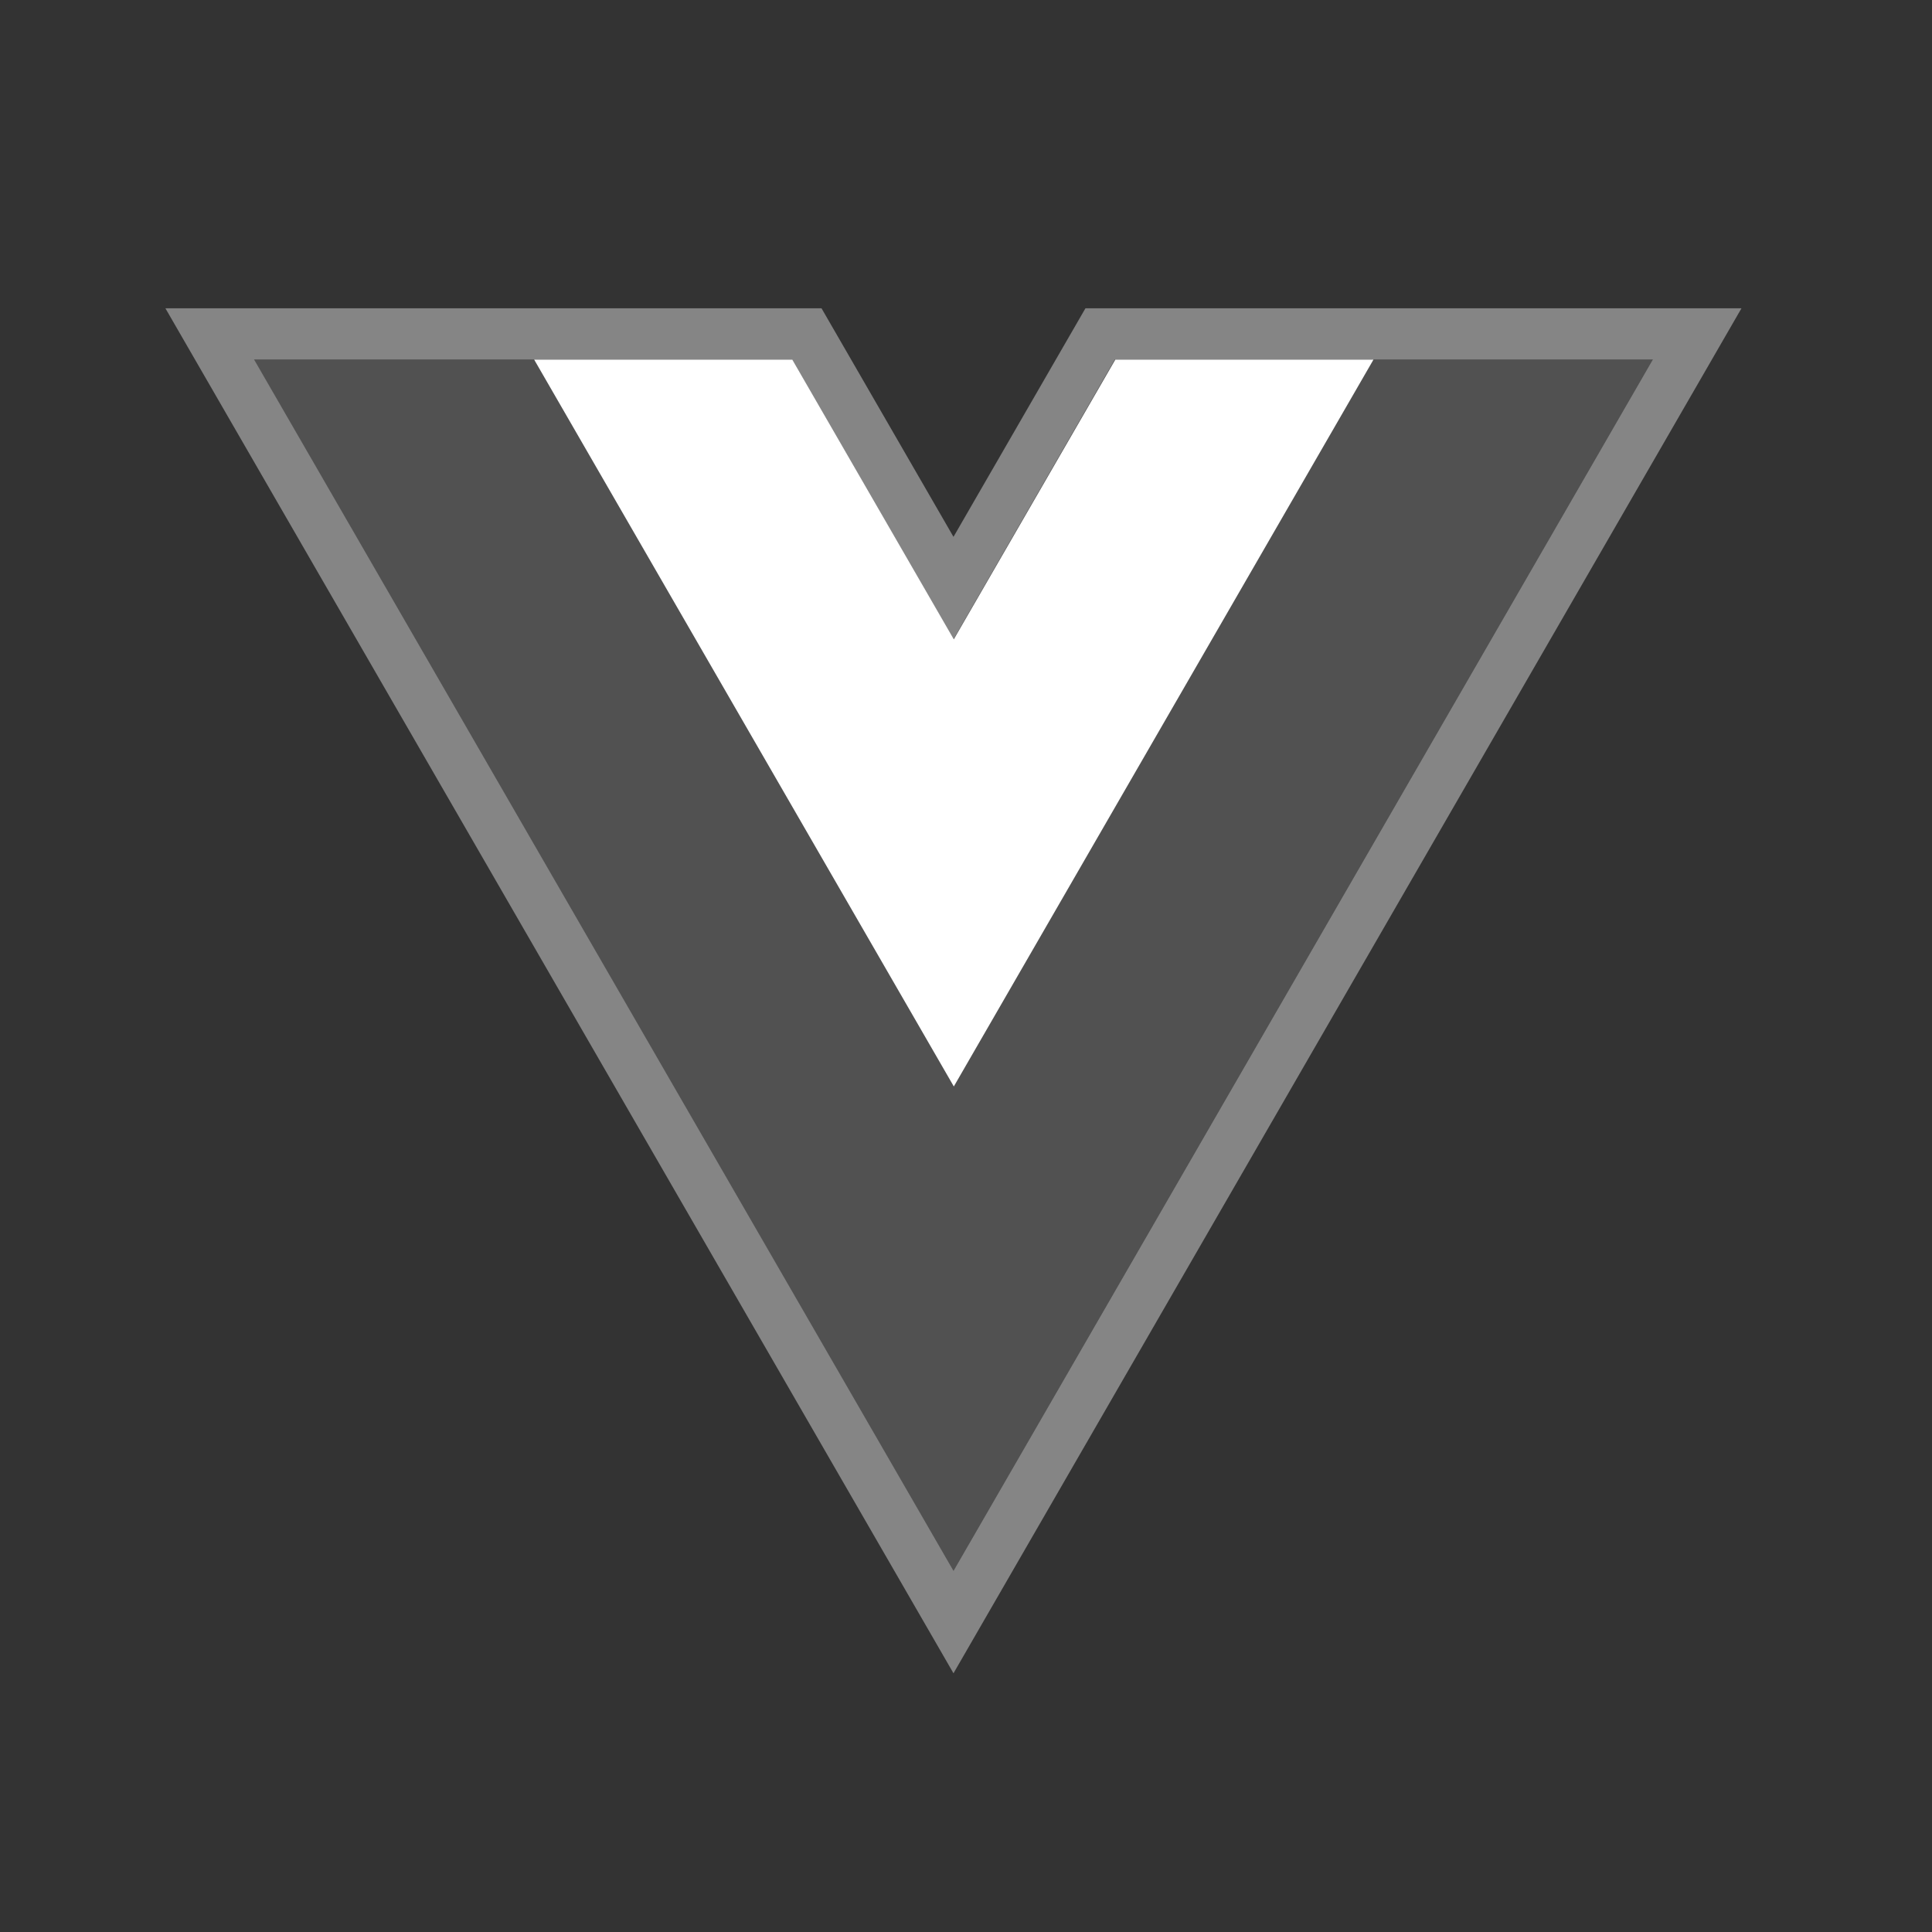 <svg width="23" height="23" viewBox="0 0 23 23" fill="none" xmlns="http://www.w3.org/2000/svg">
<rect x="0" y="0" width="23" height="23" fill="#333333" stroke="none"/>
<path d="M13.273 4.279L11.35 7.61L9.427 4.279H3.023L11.35 18.701L19.676 4.279H13.273Z" fill="white" fill-opacity="0.15"/>
<path fill-rule="evenodd" clip-rule="evenodd" d="M12.922 3.67L11.351 6.391L9.78 3.67H1.969L11.351 19.92L20.732 3.67H12.922ZM11.351 7.61L13.273 4.279H19.677L11.351 18.701L3.024 4.279H9.428L11.351 7.61Z" fill="white" fill-opacity="0.4"/>
<path d="M13.278 4.281L11.355 7.611L9.432 4.281H6.359L11.355 12.934L16.351 4.281H13.278Z" fill="white"/>
</svg>
